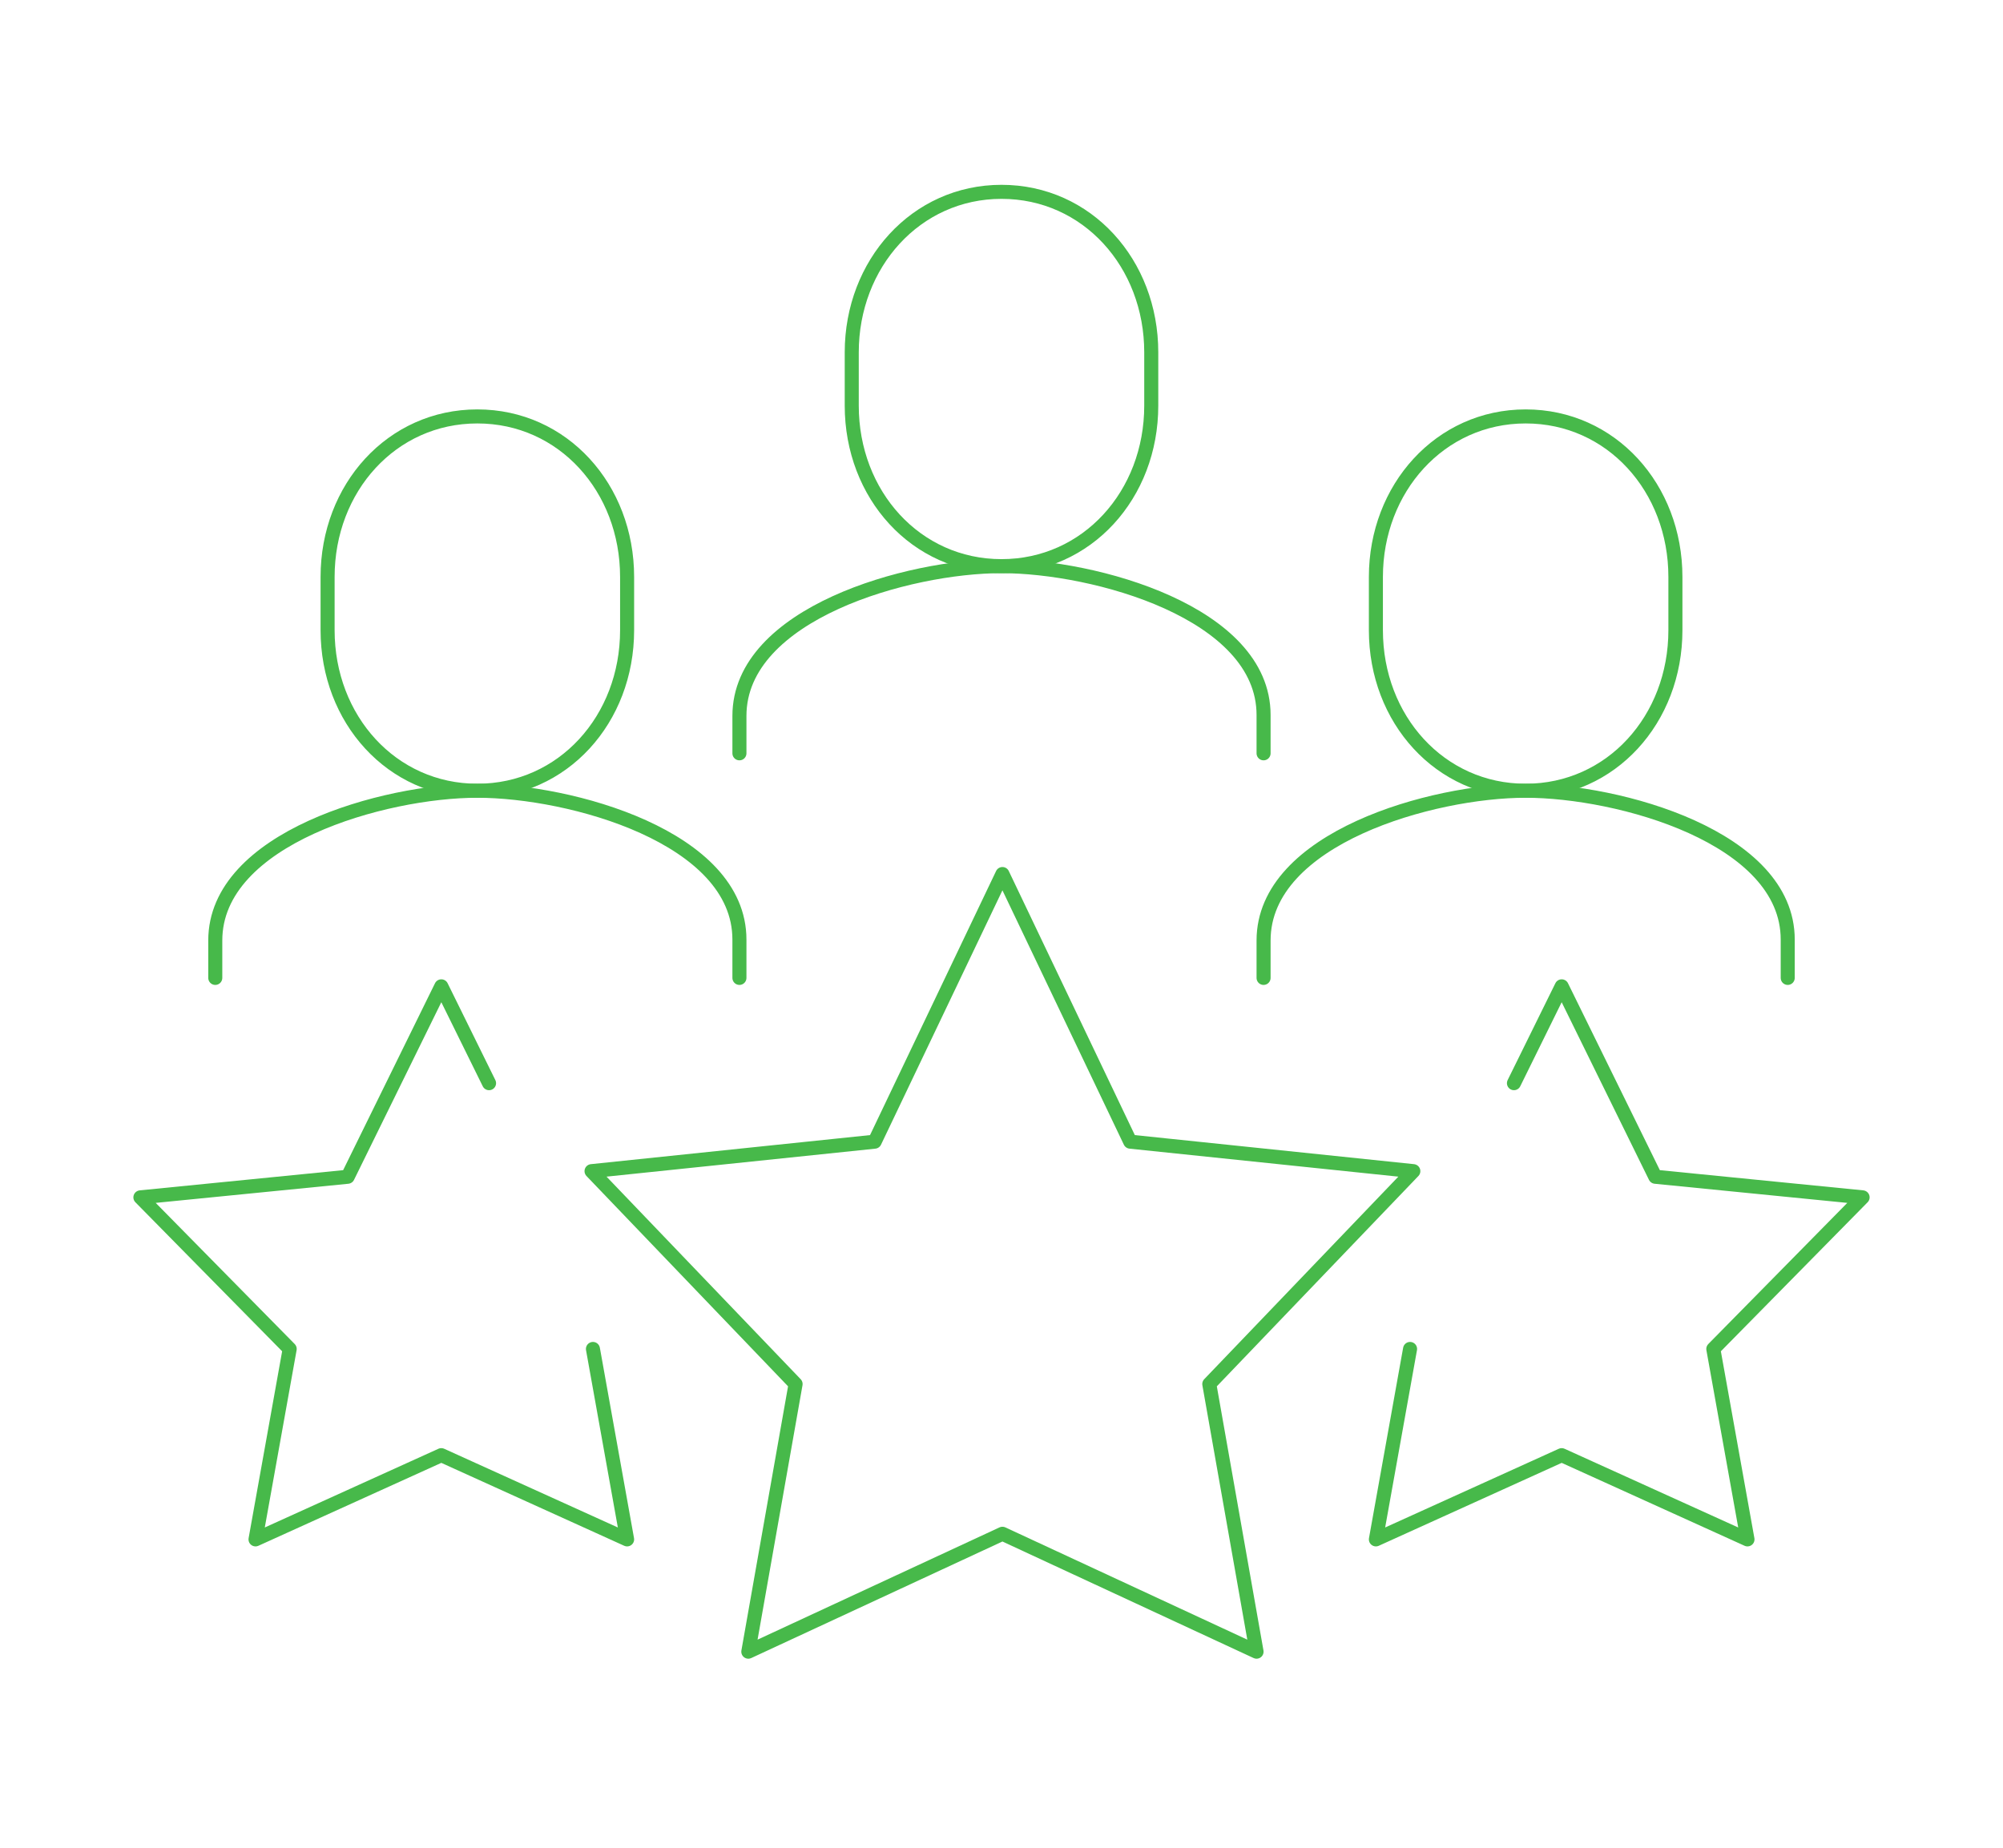 <?xml version="1.0" encoding="utf-8"?>
<!-- Generator: Adobe Illustrator 24.0.0, SVG Export Plug-In . SVG Version: 6.00 Build 0)  -->
<svg version="1.1" id="图层_1" xmlns="http://www.w3.org/2000/svg" xmlns:xlink="http://www.w3.org/1999/xlink" x="0px" y="0px"
	 viewBox="0 0 428 395" style="enable-background:new 0 0 428 395;" xml:space="preserve">
<style type="text/css">
	.st0{fill:none;stroke:#47B94A;stroke-width:3;stroke-linecap:round;stroke-miterlimit:10;}
	.st1{fill:none;stroke:#47B94A;stroke-width:3;stroke-linecap:round;stroke-linejoin:round;stroke-miterlimit:10;}
</style>
<g>
	<path class="st0" d="M214,121c-18.3,0-32-15.3-32-34.3V75.3c0-18.9,13.7-34.3,32-34.3s32,15.3,32,34.3v11.4
		C246,105.7,232.3,121,214,121z"/>
	<path class="st0" d="M158,161v-8c0-21.9,36.1-32,56-32s56,9.9,56,31.8v8.2"/>
	<path class="st0" d="M102,169c-18.3,0-32-15.3-32-34.3v-11.4c0-19,13.7-34.3,32-34.3s32,15.3,32,34.3v11.4
		C134,153.7,120.3,169,102,169z"/>
	<path class="st0" d="M46,209v-8c0-21.9,36.1-32,56-32s56,9.9,56,31.8v8.2"/>
	<path class="st0" d="M326,169c-18.3,0-32-15.3-32-34.3v-11.4c0-18.9,13.7-34.3,32-34.3s32,15.3,32,34.3v11.4
		C358,153.7,344.3,169,326,169z"/>
	<path class="st0" d="M270,209v-8c0-21.9,36.1-32,56-32s56,9.9,56,31.8v8.2"/>
	<polygon class="st1" points="214.2,186.8 241.5,244 302,250.3 258.4,295.8 268.5,353 214.2,327.8 159.9,353 170,295.8 126.4,250.3 
		186.9,244 	"/>
	<polyline class="st1" points="126.7,288.3 134,329 94.3,311 54.6,329 61.9,288.3 30,255.9 74.3,251.5 94.3,210.8 104.5,231.5 	"/>
	<polyline class="st1" points="301.3,288.3 294,329 333.7,311 373.4,329 366.1,288.3 398,255.9 353.7,251.5 333.7,210.8 
		323.5,231.5 	"/>
</g>
</svg>
